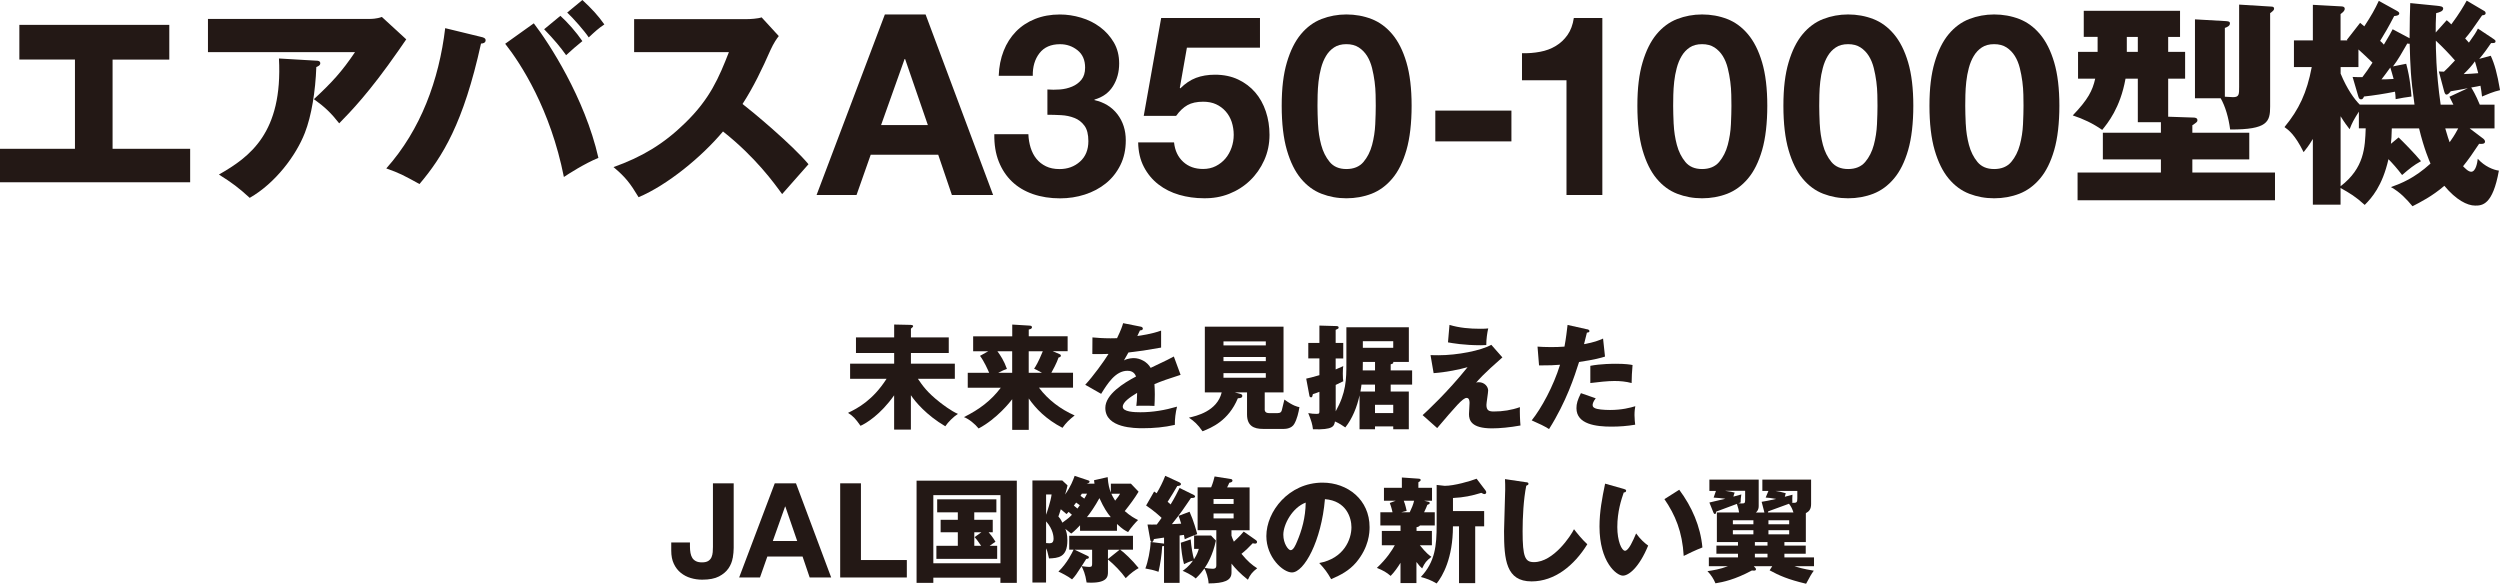 <?xml version="1.0" encoding="UTF-8"?>
<svg id="_レイヤー_2" data-name="レイヤー 2" xmlns="http://www.w3.org/2000/svg" viewBox="0 0 695.09 162.31">
  <defs>
    <style>
      .cls-1 {
        fill: #231815;
        stroke-width: 0px;
      }
    </style>
  </defs>
  <g id="_テキスト" data-name="テキスト">
    <g>
      <path class="cls-1" d="M31.29,41.38h21.58v9.29H0v-9.29h20.84v-24.82H5.38V6.91h41.69v9.66h-15.77v24.82Z"/>
      <path class="cls-1" d="M102.75,5.26c.43,0,1.96,0,3.42-.55l6.78,6.23c-.61.86-.79,1.16-2.2,3.18-8.07,11.61-13.26,16.93-16.44,20.17-2.2-2.81-4.03-4.58-7.03-6.72,5.07-4.71,7.76-7.64,11.43-13.08h-40.89V5.26h44.92ZM87.95,16.87c.43,0,1.1.06,1.1.73,0,.61-.79.92-1.1,1.04-.24,6.72-1.34,13.57-3.18,18.28-2.44,6.3-8.19,14-15.34,18.09-3-2.75-4.95-4.22-8.56-6.48,8.56-4.89,17.79-11.55,16.69-32.27l10.39.61Z"/>
      <path class="cls-1" d="M133.8,10.27c.55.12,1.22.31,1.22.92,0,.79-.86.92-1.28.92-4.89,22.19-10.7,31.48-17.11,39.06-4.58-2.51-5.44-3-9.23-4.34,9.6-10.76,14.67-24.63,16.38-39l10.02,2.44ZM148.41,6.48c4.16,5.38,14.18,20.72,17.97,37.41-3.97,1.65-8.31,4.46-9.6,5.32-3.73-18.83-11.98-31.54-16.32-37.04l7.95-5.68ZM155.81,4.4c1.96,1.77,4.4,4.52,6.11,7.03-1.53,1.22-3,2.51-4.52,3.91-1.65-2.32-3.18-4.16-6.11-7.21l4.52-3.73ZM161.92,0c2.69,2.51,4.34,4.28,6.11,6.79-1.65,1.1-2.57,1.96-4.34,3.61-1.16-1.77-4.34-5.38-5.99-6.91l4.22-3.48Z"/>
      <path class="cls-1" d="M176.31,14.49V5.32h31.23c.98,0,3.18-.12,4.22-.49l4.77,5.2c-.49.61-1.41,1.89-2.32,3.91-2.26,5.13-4.71,10.27-7.76,14.97,2.57,1.96,13.75,11.25,18.34,16.75-2.02,2.32-5.32,5.99-7.33,8.31-2.26-3.12-7.4-10.27-16.44-17.42-5.87,7.03-15.46,14.91-23.47,18.28-2.32-3.85-3.61-5.56-6.97-8.37,7.88-2.81,13.94-6.42,19.86-12.22,6.97-6.72,9.47-12.71,12.22-19.74h-26.34Z"/>
      <path class="cls-1" d="M257.35,4.03l18.77,50.18h-11.46l-3.8-11.19h-18.77l-3.94,11.19h-11.11l18.98-50.18h11.32ZM257.98,34.78l-6.33-18.37h-.14l-6.54,18.37h13Z"/>
      <path class="cls-1" d="M294.67,24.88c1.22-.09,2.35-.36,3.41-.8,1.05-.44,1.92-1.08,2.6-1.92.68-.84,1.02-1.96,1.02-3.36,0-2.1-.7-3.71-2.11-4.83s-3.02-1.68-4.85-1.68c-2.53,0-4.44.83-5.73,2.5-1.29,1.66-1.91,3.76-1.86,6.29h-9.47c.09-2.53.55-4.84,1.37-6.93.82-2.09,1.97-3.88,3.44-5.39,1.47-1.5,3.24-2.67,5.3-3.49,2.06-.82,4.35-1.24,6.88-1.24,1.97,0,3.93.29,5.9.88,1.97.58,3.73,1.46,5.3,2.63,1.57,1.17,2.84,2.6,3.83,4.28.98,1.68,1.47,3.63,1.47,5.83,0,2.39-.57,4.49-1.72,6.32-1.15,1.83-2.86,3.06-5.15,3.72v.14c2.71.61,4.84,1.92,6.39,3.94,1.54,2.02,2.32,4.43,2.32,7.25,0,2.58-.5,4.88-1.51,6.9-1.01,2.02-2.35,3.71-4.04,5.07-1.69,1.36-3.63,2.39-5.83,3.1s-4.5,1.06-6.89,1.06c-2.76,0-5.28-.4-7.56-1.19-2.27-.79-4.21-1.95-5.8-3.47-1.59-1.52-2.82-3.38-3.69-5.58-.87-2.2-1.28-4.73-1.23-7.59h9.47c.05,1.31.26,2.57.63,3.76.38,1.2.92,2.23,1.62,3.09.7.87,1.58,1.56,2.64,2.07,1.06.52,2.31.77,3.77.77,2.25,0,4.15-.69,5.7-2.08,1.55-1.39,2.32-3.28,2.32-5.68,0-1.88-.36-3.31-1.09-4.3-.73-.99-1.65-1.71-2.78-2.15-1.13-.45-2.36-.71-3.69-.78-1.34-.07-2.61-.11-3.83-.11v-7.03c1.08.09,2.23.09,3.44,0Z"/>
      <path class="cls-1" d="M330,13.26l-1.97,11.17.14.14c1.36-1.36,2.81-2.33,4.36-2.92,1.55-.58,3.3-.88,5.27-.88,2.44,0,4.59.45,6.46,1.34,1.87.89,3.45,2.08,4.74,3.58,1.29,1.5,2.27,3.27,2.95,5.3.68,2.04,1.02,4.2,1.02,6.5,0,2.53-.49,4.88-1.47,7.06-.98,2.18-2.3,4.06-3.96,5.65-1.66,1.59-3.59,2.82-5.79,3.69-2.2.87-4.54,1.27-7.03,1.23-2.39,0-4.67-.32-6.85-.95-2.18-.63-4.11-1.6-5.8-2.91-1.69-1.31-3.03-2.93-4.04-4.88-1.01-1.94-1.53-4.2-1.58-6.78h9.98c.23,2.25,1.08,4.04,2.53,5.38,1.45,1.34,3.3,2,5.55,2,1.31,0,2.5-.27,3.55-.81,1.05-.54,1.94-1.24,2.67-2.11.73-.87,1.29-1.88,1.69-3.02.4-1.15.6-2.33.6-3.55s-.19-2.46-.56-3.59c-.38-1.12-.94-2.11-1.69-2.95-.75-.84-1.64-1.5-2.67-1.97-1.03-.47-2.23-.7-3.58-.7-1.78,0-3.23.32-4.36.95s-2.18,1.63-3.16,2.99h-9l4.85-27.22h27.47v8.25h-20.3Z"/>
      <path class="cls-1" d="M357.8,17.35c.96-3.26,2.26-5.87,3.9-7.84s3.55-3.37,5.73-4.22c2.18-.84,4.49-1.27,6.92-1.27s4.81.42,6.99,1.27c2.18.84,4.1,2.25,5.76,4.22,1.66,1.97,2.98,4.58,3.94,7.84.96,3.26,1.44,7.28,1.44,12.05s-.48,9.03-1.44,12.34c-.96,3.3-2.27,5.94-3.94,7.91-1.66,1.97-3.58,3.37-5.76,4.22-2.18.84-4.51,1.26-6.99,1.26s-4.74-.42-6.92-1.26c-2.18-.84-4.09-2.25-5.73-4.22-1.64-1.97-2.94-4.6-3.9-7.91-.96-3.3-1.44-7.42-1.44-12.34s.48-8.8,1.44-12.05ZM366.46,34.53c.09,1.99.39,3.91.88,5.76.49,1.85,1.28,3.43,2.36,4.74,1.08,1.31,2.63,1.97,4.65,1.97s3.65-.66,4.75-1.97c1.1-1.31,1.9-2.89,2.39-4.74.49-1.85.79-3.77.88-5.76.09-1.99.14-3.69.14-5.1,0-.84-.01-1.86-.04-3.06-.02-1.19-.12-2.42-.28-3.69-.17-1.26-.4-2.52-.71-3.76-.31-1.24-.76-2.35-1.37-3.34-.61-.98-1.39-1.78-2.32-2.39-.94-.61-2.09-.91-3.45-.91s-2.5.3-3.42.91c-.92.61-1.67,1.41-2.25,2.39-.59.98-1.04,2.1-1.37,3.34-.33,1.24-.56,2.5-.7,3.76-.14,1.26-.22,2.5-.25,3.69-.02,1.2-.04,2.21-.04,3.06,0,1.41.05,3.1.14,5.1Z"/>
      <path class="cls-1" d="M420.23,30.75v8.56h-21.16v-8.56h21.16Z"/>
      <path class="cls-1" d="M435.54,54.22v-31.91h-12.37v-7.52c1.73.05,3.41-.08,5.03-.39,1.62-.3,3.07-.84,4.36-1.62,1.29-.77,2.38-1.79,3.27-3.06.89-1.27,1.47-2.84,1.75-4.71h7.93v49.2h-9.96Z"/>
      <path class="cls-1" d="M456.69,17.35c.96-3.26,2.26-5.87,3.9-7.84s3.55-3.37,5.73-4.22c2.18-.84,4.49-1.27,6.92-1.27s4.81.42,6.99,1.27c2.18.84,4.1,2.25,5.76,4.22,1.66,1.97,2.98,4.58,3.94,7.84.96,3.26,1.44,7.28,1.44,12.05s-.48,9.03-1.44,12.34c-.96,3.3-2.27,5.94-3.94,7.91-1.66,1.97-3.58,3.37-5.76,4.22-2.18.84-4.51,1.26-6.99,1.26s-4.74-.42-6.92-1.26c-2.18-.84-4.09-2.25-5.73-4.22-1.64-1.97-2.94-4.6-3.9-7.91-.96-3.3-1.44-7.42-1.44-12.34s.48-8.8,1.44-12.05ZM465.35,34.53c.09,1.99.39,3.91.88,5.76.49,1.85,1.28,3.43,2.36,4.74,1.08,1.31,2.63,1.97,4.65,1.97s3.65-.66,4.75-1.97c1.1-1.31,1.9-2.89,2.39-4.74.49-1.85.79-3.77.88-5.76.09-1.99.14-3.69.14-5.1,0-.84-.01-1.86-.04-3.06-.02-1.19-.12-2.42-.28-3.69-.17-1.26-.4-2.52-.71-3.76-.31-1.24-.76-2.35-1.37-3.34-.61-.98-1.39-1.78-2.32-2.39-.94-.61-2.09-.91-3.45-.91s-2.5.3-3.42.91c-.92.61-1.67,1.41-2.25,2.39-.59.98-1.04,2.1-1.37,3.34-.33,1.24-.56,2.5-.7,3.76-.14,1.26-.22,2.5-.25,3.69-.02,1.2-.04,2.21-.04,3.06,0,1.41.05,3.1.14,5.1Z"/>
      <path class="cls-1" d="M497.29,17.35c.96-3.26,2.26-5.87,3.9-7.84s3.55-3.37,5.73-4.22c2.18-.84,4.49-1.27,6.92-1.27s4.81.42,6.99,1.27c2.18.84,4.1,2.25,5.76,4.22,1.66,1.97,2.98,4.58,3.94,7.84.96,3.26,1.44,7.28,1.44,12.05s-.48,9.03-1.44,12.34c-.96,3.3-2.27,5.94-3.94,7.91-1.66,1.97-3.58,3.37-5.76,4.22-2.18.84-4.51,1.26-6.99,1.26s-4.74-.42-6.92-1.26c-2.18-.84-4.09-2.25-5.73-4.22-1.64-1.97-2.94-4.6-3.9-7.91-.96-3.3-1.44-7.42-1.44-12.34s.48-8.8,1.44-12.05ZM505.96,34.53c.09,1.99.39,3.91.88,5.76.49,1.85,1.28,3.43,2.36,4.74,1.08,1.31,2.63,1.97,4.65,1.97s3.65-.66,4.75-1.97c1.1-1.31,1.9-2.89,2.39-4.74.49-1.85.79-3.77.88-5.76.09-1.99.14-3.69.14-5.1,0-.84-.01-1.86-.04-3.06-.02-1.19-.12-2.42-.28-3.69-.17-1.26-.4-2.52-.71-3.76-.31-1.24-.76-2.35-1.37-3.34-.61-.98-1.39-1.78-2.32-2.39-.94-.61-2.09-.91-3.45-.91s-2.5.3-3.42.91c-.92.61-1.67,1.41-2.25,2.39-.59.98-1.04,2.1-1.37,3.34-.33,1.24-.56,2.5-.7,3.76-.14,1.26-.22,2.5-.25,3.69-.02,1.2-.04,2.21-.04,3.06,0,1.41.05,3.1.14,5.1Z"/>
      <path class="cls-1" d="M537.9,17.35c.96-3.26,2.26-5.87,3.9-7.84s3.55-3.37,5.73-4.22c2.18-.84,4.49-1.27,6.92-1.27s4.81.42,6.99,1.27c2.18.84,4.1,2.25,5.76,4.22,1.66,1.97,2.98,4.58,3.94,7.84.96,3.26,1.44,7.28,1.44,12.05s-.48,9.03-1.44,12.34c-.96,3.3-2.27,5.94-3.94,7.91-1.66,1.97-3.58,3.37-5.76,4.22-2.18.84-4.51,1.26-6.99,1.26s-4.74-.42-6.92-1.26c-2.18-.84-4.09-2.25-5.73-4.22-1.64-1.97-2.94-4.6-3.9-7.91-.96-3.3-1.44-7.42-1.44-12.34s.48-8.8,1.44-12.05ZM546.56,34.53c.09,1.99.39,3.91.88,5.76.49,1.85,1.28,3.43,2.36,4.74,1.08,1.31,2.63,1.97,4.65,1.97s3.65-.66,4.75-1.97c1.1-1.31,1.9-2.89,2.39-4.74.49-1.85.79-3.77.88-5.76.09-1.99.14-3.69.14-5.1,0-.84-.01-1.86-.04-3.06-.02-1.19-.12-2.42-.28-3.69-.17-1.26-.4-2.52-.71-3.76-.31-1.24-.76-2.35-1.37-3.34-.61-.98-1.39-1.78-2.32-2.39-.94-.61-2.09-.91-3.45-.91s-2.5.3-3.42.91c-.92.61-1.67,1.41-2.25,2.39-.59.98-1.04,2.1-1.37,3.34-.33,1.24-.56,2.5-.7,3.76-.14,1.26-.22,2.5-.25,3.69-.02,1.2-.04,2.21-.04,3.06,0,1.41.05,3.1.14,5.1Z"/>
      <path class="cls-1" d="M602.83,14.42h4.71v7.46h-4.71v10.57l7.09.24c.43,0,1.04.12,1.04.73,0,.43-.12.55-1.41,1.41v2.08h15.83v7.4h-15.83v3.67h22.98v7.7h-54.89v-7.7h23.17v-3.67h-16.14v-7.4h16.14v-2.93h-6.42v-12.1h-3.42c-1.47,8.19-5.01,12.41-6.48,14.24-2.63-1.83-5.26-3.06-8.19-4.03,4.28-4.46,5.5-6.91,6.24-10.21h-4.77v-7.46h5.44v-4.16h-3.85V3h26.77v7.27h-3.3v4.16ZM594.39,10.27h-3.06v4.16h3.06v-4.16ZM622.57,1.28l8.92.55c.43,0,.79.12.79.55,0,.37-.18.61-1.1,1.28v25.98c0,4.22-.73,6.42-11.12,6.36-.43-3.3-1.34-6.42-2.63-8.68h-7.15V5.38l8.62.49c.55.06,1.1.06,1.1.61,0,.73-.73,1.04-1.41,1.28v19.13c.18,0,1.83.12,2.26.12,1.71,0,1.71-.73,1.71-2.87V1.28Z"/>
      <path class="cls-1" d="M692.53,15.53c1.04,2.26,1.77,4.83,2.57,9.54-1.77.37-3.85,1.28-5.01,1.77-.12-1.28-.24-1.83-.43-3-.49.12-1.1.24-2.57.49.37.61,1.22,1.96,2.38,4.77h4.1v6.6h-6.91l3.48,2.63c.37.24.79.61.79,1.04,0,.73-1.04.67-1.65.61-1.65,2.51-3.06,4.52-4.46,6.24.61.61,1.47,1.53,2.26,1.53,1.28,0,1.71-2.51,1.83-3.61,1.89,2.14,4.4,3.12,5.87,3.3-1.71,9.6-4.65,9.72-6.6,9.72-2.2,0-5.32-1.59-8.56-5.5-3.42,2.93-6.72,4.58-8.86,5.68-1.59-1.9-3.42-3.91-5.99-5.32,2.87-1.04,6.48-2.44,11-6.54-.31-.73-1.77-3.97-3.18-9.78h-7.58c-.06,2.08-.12,3.3-.25,4.28l2.14-1.77c1.22,1.16,4.52,4.52,6.23,6.6-2.08,1.16-3.06,1.96-5.26,3.85-1.22-1.65-2.81-3.42-3.79-4.4-1.71,7.52-4.71,10.82-6.6,12.71-2.63-2.38-4.03-3.18-6.72-4.71v4.65h-7.7v-18.28c-1.1,1.83-1.83,2.75-2.57,3.67-2.45-4.95-4.22-6.17-5.32-6.97,4.03-4.89,6.23-9.54,7.58-16.69h-4.95v-7.4h5.26V1.34l7.82.43c.37,0,1.04.06,1.04.67,0,.55-.49.98-1.16,1.47v7.33h1.89l-.12-.18,3.67-4.71c.61.49.73.61,1.16.98,1.96-3,2.93-4.71,4.03-7.09l4.77,2.63c.67.37.92.55.92.86,0,.49-.61.67-1.41.73-1.65,3.18-2.63,4.83-3.91,6.91.31.24.79.73,1.04,1.04,1.59-2.63,1.89-3.24,2.44-4.28l4.71,2.51c0-4.58.12-7.46.18-9.78l7.33.73c1.04.12,1.83.18,1.83.79,0,.73-.98,1.04-1.96,1.28-.12,2.32-.12,3.61-.12,5.38l3.06-3.42c.55.43.92.79,1.28,1.16,2.32-3.12,3.42-5.07,4.28-6.6l4.77,2.81c.24.12.49.31.49.67,0,.49-.49.55-.98.61-2.45,3.55-3.36,4.89-4.71,6.42.55.61.73.79,1.04,1.16,1.53-2.14,1.96-2.81,2.51-3.91l4.4,2.93c.31.18.49.37.49.61,0,.49-.43.49-.86.49h-.37c-.49.73-2.14,3.12-3.3,4.4l3.18-.86ZM654.08,21.39c.98.06,1.9.06,2.75.06.86-1.1,1.83-2.51,2.81-4.03-1.1-1.1-3.18-3-3.91-3.67v4.89h-4.95v1.83c1.77,4.28,3.79,7.09,5.32,8.62h15.22c-1.1-7.7-1.16-10.64-1.34-16.93-.24,0-.43,0-.67-.06-1.28,2.26-2.69,4.71-3.97,6.36l3.67-.73c1.1,3.91,1.41,8.13,1.47,9.11-1.53.18-2.87.43-4.4.73-.06-.98-.06-1.41-.18-2.08-2.69.55-6.23,1.1-8.62,1.34-.18.43-.37.79-.79.79-.55,0-.67-.43-.79-.79l-1.59-5.44ZM650.78,51.77c6.6-5.07,6.78-10.82,6.97-16.08h-1.9v-4.65c-1.47,2.32-1.89,3.12-2.57,4.89-.79-1.04-1.34-1.71-2.51-3.61v19.44ZM662.15,22.07c.92,0,1.16,0,3.36-.12-.12-.55-.79-2.75-.92-3.18-.79,1.1-1.77,2.45-2.45,3.3ZM678.1,19.87c.79.06,1.04.06,1.41.06.98-.92,1.41-1.34,3.06-3.12-1.65-1.89-3.54-3.85-5.32-5.5,0,1.77,0,8.43,1.34,17.79h3.54c-.25-.55-.37-.79-1.1-2.2l5.13-2.38c-.79.18-3.91.73-4.77.86-.37.49-.79.92-1.16.92-.43,0-.55-.55-.67-.92l-1.47-5.5ZM679.87,35.7c.67,2.32.98,3.24,1.22,3.85.61-.86,1.34-1.89,2.38-3.85h-3.61ZM685.01,20.6c1.16-.06,2.93-.12,4.03-.25-.37-1.34-.61-2.32-.92-3.3-.86,1.22-1.65,2.08-3.12,3.54Z"/>
    </g>
    <g>
      <path class="cls-1" d="M253.26,119.45h-4.66v-9.54c-3.79,5.39-7.81,7.81-9.34,8.48-1.47-2.07-2.01-2.65-3.48-3.6,2.74-1.31,6.89-3.51,10.72-9.47h-10.14v-4.21h12.25v-2.97h-10.62v-4.34h10.62v-3.57l4.66.1c.16,0,.61.06.61.35,0,.19-.16.32-.61.7v2.42h10.52v4.34h-10.52v2.97h12.21v4.21h-10.27c1.31,1.91,2.55,3.76,6.15,6.57.67.51,3.03,2.36,4.98,3.19-1.18.73-2.77,2.3-3.51,3.44-5.26-3.09-8.39-6.86-9.57-8.64v9.57Z"/>
      <path class="cls-1" d="M286.02,119.51h-4.59v-8.51c-.48.64-4.21,5.42-9.34,8.13-.99-1.24-2.71-2.65-4.08-3.16,4.24-2.1,7.56-4.59,10.24-8.16h-9.18v-4.15h5.96c-.32-.73-1.37-3.16-2.55-4.72l2.3-1.28h-4.21v-4.15h10.87v-3.27l4.78.29c.38.03.7.06.7.48,0,.45-.64.55-.89.61v1.88h10.81v4.15h-4.15l1.95.83c.22.1.32.22.32.38,0,.42-.38.48-.64.54-.51,1.53-1.66,3.64-2.01,4.24h6.03v4.15h-9.47c2.55,3.41,6.03,6,9.92,7.72-1.5,1.18-2.42,2.07-3.38,3.44-4.59-2.36-7.49-5.42-9.38-8.16v8.71ZM281.42,103.66v-6h-4.11c.8,1.05,1.88,2.71,2.65,4.91-.61.22-1.31.48-2.42,1.08h3.89ZM286.02,97.66v6h3.7c-1.34-.76-1.66-.89-2.2-1.15.45-.67,1.12-1.69,2.42-4.85h-3.92Z"/>
      <path class="cls-1" d="M317.11,90.81c.19.03.64.13.64.57s-.57.48-.8.48l-.73,1.56c.93-.13,3.96-.54,6.61-1.5v4.72c-4.76.83-5.33.92-9.09,1.37-.38.67-.45.8-1.24,2.2,1.15-.64,2.52-.64,2.77-.64,1.63,0,3.67.96,4.66,2.71,4.72-2.26,5.26-2.49,6.44-3.16l1.88,5.1c-3.54,1.12-5.39,1.79-7.27,2.58.06.92.1,1.91.1,2.87,0,1.43-.06,2.33-.1,3.19-1.02-.06-2.17-.06-3.19-.06s-1.21,0-1.85.06c.13-1.02.19-1.66.22-3.63-1.98,1.21-3.99,2.55-3.99,3.86,0,1.43,3.25,1.53,4.88,1.53,3.51,0,6.82-.57,10.21-1.56-.41,1.59-.64,3.54-.61,5.07-2.9.67-5.9.93-8.9.93-2.14,0-10.43,0-10.43-5.64,0-3.76,5.07-6.92,8.54-8.74-.51-1.4-1.63-1.59-2.39-1.59-3.32,0-5.55,3.57-7.31,6.41l-4.43-2.52c2.1-2.23,5.3-6.63,6.48-8.58-1.72.06-3.13.06-4.5.03l.03-4.62c.99.09,2.84.25,5.02.25.92,0,1.31,0,1.82-.03,1.18-2.46,1.44-3.32,1.69-4.18l4.84.96Z"/>
      <path class="cls-1" d="M351.62,113.71c0,.64.22,1.15,1.28,1.15h2.3c.86,0,1.05-.35,1.18-.77.16-.54.54-2.11.73-3,2.39,1.75,3.6,2.01,4.18,2.11-.25,1.53-.67,3.32-1.43,4.65-.73,1.31-2.39,1.4-2.87,1.4h-5.87c-2.49,0-4.4-.83-4.4-4.02v-6.13h-3.41l1.56.42c.19.06.54.16.54.54,0,.61-.67.64-1.24.67-2.61,6.28-7.33,8.19-9.82,9.18-1.34-1.95-2.39-2.84-3.79-3.79,2.01-.45,7.84-1.75,9.12-7.02h-4.69v-18.27h21.88v18.27h-5.23v4.6ZM351.94,96.04v-1.12h-11.77v1.12h11.77ZM340.17,99.26v1.15h11.77v-1.15h-11.77ZM340.17,103.75v1.28h11.77v-1.28h-11.77Z"/>
      <path class="cls-1" d="M374.33,91h17.38v9.63h-4.37s.06.1.06.19c0,.26-.32.35-.74.48v1.69h5.96v3.95h-5.96v1.92h5.04v10.49h-4.33v-.8h-5.07v.8h-4.3v-9.44c-.7,3.25-2.01,6.5-3.96,8.93-.86-.61-1.66-1.12-2.87-1.66-.25,1.31-.48,2.36-6.12,2.17-.19-1.47-.38-2.14-1.31-4.5.96.16,1.4.22,2.3.22.77,0,.8-.16.8-.77v-5.36c-.86.35-1.31.48-1.82.64-.16.73-.19.89-.51.89-.29,0-.41-.22-.45-.45l-.89-4.75c.89-.19,1.69-.38,3.67-.96v-4.66h-3.09v-4.31h3.09v-4.82l4.52.13c.48,0,.83.03.83.42,0,.29-.19.35-.83.64v3.64h2.11v4.31h-2.11v3.06c.99-.41,1.53-.67,2.11-.93-.06.48-.13.83-.12,2.14,0,1.24.06,1.62.13,2.07-.54.26-.77.38-2.11,1.02v7.34c2.91-5.2,2.97-8.87,2.97-13.4v-9.98ZM378.54,106.94c-.06.45-.1.86-.29,1.92h4.05v-1.92h-3.77ZM378.92,100.63c0,.89,0,1.53-.03,2.36h3.42v-2.36h-3.38ZM378.92,94.86v1.85h8.45v-1.85h-8.45ZM382.3,114.85h5.07v-2.3h-5.07v2.3Z"/>
      <path class="cls-1" d="M417.74,99.35c-5.42,4.75-6.7,6.31-7.33,7.05.29-.1.38-.13.73-.13,1.66,0,2.62,1.28,2.62,2.3,0,.64-.48,3.44-.48,4.02,0,1.6.8,1.82,2.07,1.82,2.46,0,4.91-.38,7.24-1.21-.06,1.21.03,3.89.16,5.1-2.93.54-5.8.8-7.94.8-5.71,0-6.38-2.23-6.38-3.95,0-.51.16-2.68.16-3.12,0-.25,0-1.4-.8-1.4-1.08,0-3.03,2.33-8.2,8.39l-4.05-3.6c1.21-1.08,6.95-6.41,12.5-13.33-2.2.61-5.77,1.4-9.44,1.66l-.86-5.01c1.05.03,1.56.03,2.23.03,5.23,0,11.8-1.28,14.67-2.9l3.09,3.51ZM403.01,90.33c2.74.83,5.64,1.08,8.51,1.08,1.15,0,1.72-.03,2.26-.1-.29,1.24-.54,2.93-.54,4.62-.38.03-.83.06-1.47.06-4.78,0-7.88-.57-9.18-.8l.42-4.88Z"/>
      <path class="cls-1" d="M441.28,91.54c.29.06.64.19.64.51,0,.38-.45.42-.7.42-.13.51-.67,2.77-.8,3.22,2.93-.54,4.05-1.02,5.29-1.56l.54,5.01c-.99.32-2.81.86-7.21,1.5-1.28,4.02-3.51,10.97-8.35,18.66-1.34-.86-2.52-1.4-4.82-2.42,2.68-3.35,6.03-9.47,7.88-15.47-1.95.16-2.33.16-5.84.19l-.42-5.23c.96.06,2.07.13,3.7.13,1.44,0,2.39-.03,3.79-.13.45-2.39.67-4.46.86-6.03l5.42,1.21ZM443.67,110.74c-.8,1.02-.86,1.63-.86,1.88,0,.45.22.64.57.83.67.38,2.52.54,4.27.54,3.32,0,5.68-.64,7.02-1.05-.1.61-.22,1.31-.22,2.49s.13,2.01.19,2.65c-2.23.38-4.4.54-6.6.54-4.18,0-9.73-.61-9.73-5.13,0-1.24.29-2.26,1.24-4.18l4.11,1.43ZM442.17,101.71c2.93-.57,6.44-.57,7.05-.57,2.77,0,4.05.22,4.69.35-.19,2.36-.22,2.87-.26,5.01-1.59-.42-3.12-.57-4.78-.57-1.88,0-4.46.29-6.7.57v-4.78Z"/>
      <path class="cls-1" d="M203.71,155.15c-.17,1.03-.56,1.99-1.17,2.88s-1.49,1.64-2.64,2.24c-1.15.6-2.7.9-4.66.9-1.1,0-2.16-.15-3.19-.46-1.03-.3-1.94-.78-2.75-1.43-.81-.65-1.46-1.48-1.94-2.5-.49-1.02-.73-2.24-.73-3.69v-2.27h5.2v1.17c0,.63.05,1.22.15,1.76s.27,1,.51,1.38.58.68,1.01.9c.43.22.98.33,1.67.33.76,0,1.34-.13,1.76-.4s.71-.62.9-1.05c.18-.43.29-.89.33-1.39.04-.5.06-.98.06-1.45v-17.68h5.77v17.94c0,.86-.09,1.8-.26,2.82Z"/>
      <path class="cls-1" d="M221.31,134.38l9.79,26.18h-5.98l-1.98-5.83h-9.79l-2.05,5.83h-5.79l9.9-26.18h5.9ZM221.65,150.42l-3.3-9.59h-.07l-3.41,9.59h6.78Z"/>
      <path class="cls-1" d="M239.37,134.38v21.33h12.76v4.85h-18.53v-26.18h5.77Z"/>
      <path class="cls-1" d="M259.5,160.62v1.44h-4.66v-28.41h27.87v28.41h-4.56v-1.44h-18.66ZM278.16,156.61v-18.95h-18.66v18.95h18.66ZM270.89,144.52h5.13v3.47h-1.15c.19.19,1.08,1.25,1.91,2.62-.22.16-1.08.77-1.63,1.15h2.1v3.63h-16.9v-3.63h5.96v-3.77h-4.78v-3.47h4.78v-2.08h-5.74v-3.6h16.46v3.6h-6.15v2.08ZM272.87,147.99h-1.98v3.77h1.91c-1.08-1.56-1.21-1.72-1.82-2.43l1.88-1.34Z"/>
      <path class="cls-1" d="M310.56,147.58h-10.27v-1.53c-1.47,1.56-2.01,1.98-2.46,2.3-.44-.38-1.14-.93-1.63-1.31.25.64.57,1.5.57,3.22,0,4.79-2.61,4.88-5.1,5.01-.45-1.95-.51-2.17-.83-2.81v9.5h-3.79v-28.38h8.29l1.47,1.37c-.13.64-.22,1.08-.67,2.55,1.56-2.2,2.3-4.18,2.65-5.2l3.83,1.28c.22.06.32.19.32.32,0,.38-.48.48-.83.58h2.2c-.03-.22-.1-.64-.13-.96l3.79-.86c.16,2.1.45,3.19.89,4.3v-2.48h5.58l2.13,2.23c-1.15,1.91-2.48,3.67-3.85,5.39,1.66,1.44,2.71,1.98,3.7,2.49-.67.64-2.01,2.13-2.77,3.35-.93-.48-1.56-.83-3.09-2.26v1.91ZM290.85,137.47v5.65c.22-.57,1.34-3.89,1.53-5.65h-1.53ZM290.85,150.99c.29,0,.73.06.96.06.73,0,1.12-.32,1.12-1.34,0-.45-.1-2.55-2.08-4.75v6.03ZM311.46,152.84c1.02.7,3.31,2.84,5.13,5.11-.89.48-2.2,1.37-3.6,2.8-1.24-1.75-3.19-3.76-4.94-5.2v3.48c0,1.15,0,3.31-5.93,2.93-.38-2.49-.93-3.57-1.4-4.53-1.44,2.23-1.69,2.64-2.65,3.66-1.18-.92-3.12-1.88-3.79-2.17,2.52-2.46,3.79-5.23,4.21-6.09h-1.21v-3.85h17.73v3.85h-3.54ZM297.1,142.32c-.19.22-.35.42-.57.61-.83-.73-1.12-.96-1.59-1.34-.41,1.28-.45,1.44-.67,2.01.35.38.6.67,1.11,1.72,1.56-1.15,1.85-1.34,2.65-2.2-.22-.19-.57-.51-.92-.8ZM300.23,140.47c-.29-.22-.64-.48-1.02-.73-.32.42-.45.61-.64.83.29.22.54.45.99.83.45-.61.54-.73.67-.93ZM302.4,154.57c.19.1.35.19.35.38,0,.35-.32.42-.73.45-.42.7-.8,1.28-1.28,2.01.89.13,1.82.22,2.11.22.8,0,.8-.32.8-1.08v-3.7h-4.85l3.6,1.72ZM300.8,137.25c-.16.25-.22.35-.38.61.35.26.92.67,1.05.77.35-.54.48-.8.77-1.37h-1.44ZM308.84,143.79c-.99-1.18-1.88-2.49-3.16-5.29-1.21,2.23-2.61,4.24-3.48,5.29h6.63ZM311.3,152.84h-3.25v2.59l3.25-2.59ZM309,137.28c.19.42.45,1.02,1.05,1.92.86-1.02,1.05-1.37,1.37-1.92h-2.42Z"/>
      <path class="cls-1" d="M331.99,137.66c.16.1.29.22.29.35,0,.41-.45.45-1.15.45-.42.58-2.07,3.06-2.46,3.57-.77,1.05-1.88,2.49-2.84,3.7,1.05-.06,1.56-.06,2.58-.13-.38-1.31-.57-1.72-.73-2.17l3.06-1.15c1.15,2.52,1.91,5.39,2.13,6.22-.16.06-2.61.99-3.47,1.43-.06-.48-.1-.67-.22-1.21-.35.06-.86.13-1.21.16v13.17h-4.33v-10.24c-.16.03-.29.03-.51.06-.13,2.39-.51,4.88-1.02,7.11-1.37-.48-2.36-.7-3.66-.92.7-1.75,1.4-5.14,1.47-7.37l3.38.41c.13,0,.26.03.35.06v-1.69c-1.59.22-1.79.25-2.81.41-.06.22-.19.8-.57.8-.29,0-.41-.35-.45-.57l-.77-4.27c.41.03,2.07,0,2.58,0,.45-.61,1.15-1.56,1.34-1.85-.57-.54-2.07-1.95-4.31-3.44l2.23-3.89c.41.29.51.35.7.48.92-1.53,1.72-3.12,2.39-4.85l3.95,1.82c.22.1.41.29.41.48,0,.48-.67.51-1.02.54-1.02,1.75-1.18,2.01-2.68,4.4.45.35.61.51.83.73,1.12-1.82,1.88-3.35,2.49-4.59l4.02,1.97ZM342.39,148.92c.16.45.32.96.67,1.69,1.69-1.56,2.3-2.3,2.74-2.81l3.28,2.3c.1.06.42.29.42.54,0,.51-.42.51-.57.51-.13,0-.25-.03-.64-.1-.96,1.05-2.01,2.04-3.12,2.93,1.75,2.14,2.93,3.09,4.37,4.02-1.34,1.02-1.95,1.79-2.58,3.19-2.2-1.75-3.48-3.12-4.56-4.49v2.52c0,2.2-2.04,2.96-6.37,2.99-.06-1.56-.73-3.34-1.15-4.17-.61.83-1.12,1.53-2.42,2.8-1.21-1.08-3.09-1.88-3.64-2.13.48-.32,1.72-1.18,2.87-2.84-1.05.29-1.88.67-2.49.99-.48-1.63-.8-4.27-.89-5.96l2.74-.92c.19,2.23.54,4.21.92,5.52.89-1.37,1.12-2.17,1.34-2.9h-1.31v-3.7h4.72l1.34,1.4c-.83,4.02-2.43,6.63-3.1,7.59.64.13,1.56.25,2.2.25.54,0,1.02-.1,1.02-.96v-9.76h-5.2v-11.92h3.76c.54-1.31.77-2.26.96-3.03l4.59.73c.19.03.38.22.38.42,0,.38-.35.48-.89.61-.19.45-.25.61-.6,1.28h6.25v11.92h-5.04v1.5ZM337.41,140.12h5.58v-1.38h-5.58v1.38ZM342.99,142.76h-5.58v1.38h5.58v-1.38Z"/>
      <path class="cls-1" d="M366.79,156.54c6.92-1.28,8.96-6.63,8.96-9.95,0-2.58-1.37-7.33-7.37-7.81-.99,11.67-5.8,20.38-9.18,20.38-2.49,0-7.11-4.21-7.11-10.11,0-6.86,6.25-14.86,15.63-14.86,6.98,0,13.07,4.75,13.07,12.37,0,1.47-.13,5.55-3.76,9.85-1.95,2.26-4.21,3.44-6.92,4.62-1.05-1.85-1.75-2.81-3.32-4.5ZM356.81,148.67c0,2.46,1.37,4.3,2.04,4.3.76,0,1.37-1.43,1.72-2.26,1.37-3.16,2.42-6.82,2.46-10.97-3.7,1.37-6.22,6.06-6.22,8.93Z"/>
      <path class="cls-1" d="M393.81,147.61h4.31v3.99h-3.35c1.75,2.2,2.74,2.9,3.22,3.22-1.47,1.18-1.79,1.56-2.58,3.22-.48-.42-.86-.8-1.59-1.79v5.87h-4.43v-5.64c-.76,1.24-1.72,2.61-2.74,3.64-1.15-.99-2.04-1.5-3.83-2.23,2.74-2.55,4.27-4.97,4.98-6.28h-3.6v-3.99h5.2v-1.53h-5.61v-3.67h3.38c-.06-.26-.29-1.37-.76-2.58l1.63-.61h-3.25v-3.6h4.98v-2.87l4.59.32c.41.03.64.1.64.38,0,.22-.16.32-.64.64v1.53h3.79v3.6h-2.17l1.08.26c.32.06.45.16.45.38,0,.25-.19.32-.67.51-.25.67-.29.77-.89,2.04h2.97v3.67h-4.11c-.25.35-.7.45-.96.48v1.05ZM390.3,139.23c.1.22.48,1.24.8,2.81l-1.47.38h2.33c.51-1.05.96-2.11,1.21-3.19h-2.87ZM399.45,134.83l2.23.25c2.65,0,7.14-1.31,8.87-1.98l2.52,3.32c.06.1.16.26.16.45,0,.22-.13.51-.51.51-.19,0-.38-.1-.86-.35-2.71.83-4.85,1.28-7.88,1.43v3.64h8.67v4.24h-2.49v15.79h-4.5v-15.79h-1.69c0,8.87-2.87,13.84-4.53,15.88-1.59-.92-2.77-1.37-4.4-1.79,3.99-4.24,4.4-8.71,4.4-14.51v-11.1Z"/>
      <path class="cls-1" d="M424.24,134.06c.48.06.73.1.73.45,0,.29-.22.38-.61.54-.77,3.76-1.02,8.8-1.02,12.66,0,7.24.7,8.58,3.16,8.58,5.45,0,10.27-7.37,11.13-9.15.8,1.05,2.2,2.81,3.7,4.18-3.64,5.9-9.06,10.33-15.5,10.33-7.08,0-7.65-6-7.65-13.97,0-1.85.32-9.92.32-11.54,0-.92,0-2.01-.06-2.93l5.8.86Z"/>
      <path class="cls-1" d="M451.49,135.94c.29.1.64.19.64.48,0,.42-.38.48-.67.51-.67,1.95-1.79,5.29-1.79,9.6,0,3.89,1.21,6.6,2.14,6.6,1.02,0,2.23-2.81,3.09-4.82,1.18,1.63,2.39,2.71,3.35,3.38-2.55,6.19-5.45,8.36-7.02,8.36-1.79,0-6.51-3.79-6.51-13.65,0-4.08.7-7.81,1.56-11.93l5.2,1.47ZM466.89,136.17c3.51,4.72,5.9,10.14,6.44,16.04-1.88.73-4.15,1.82-5.2,2.36-.38-6.76-2.36-11.42-5.36-15.79l4.11-2.61Z"/>
      <path class="cls-1" d="M490.47,142.1l-.67-2.58c.99-.16,1.95-.32,4.05-.8-1.31-.26-2.23-.32-2.93-.38l.77-1.85h-1.69v-3.15h13.55v6.82c0,1.53-.64,2.07-1.46,2.52v8.03h-5.96v.99h5.93v2.26h-5.93v1.02h8.23v2.45h-5.42c.89.29,2.42.77,5.36,1.24-.73,1.02-.89,1.31-2.14,3.63-5.1-1.21-7.49-2.29-10.14-3.73l.73-1.15h-5.13l.38.42c.1.1.22.22.22.45,0,.45-.64.38-1.12.32-4.75,2.55-8,3.22-10.14,3.57-.51-1.24-1.24-2.36-2.23-3.38,1.53-.22,3.54-.54,5.68-1.37h-5.29v-2.45h8.1v-1.02h-6v-2.26h6v-.99h-5.87v-8.22h6.18c-.06-.51-.22-1.24-.61-2.39-1.91.73-5.13,1.92-5.74,2.14-.03.22-.06.67-.38.67-.19,0-.35-.22-.41-.41l-1.12-2.78c2.1-.48,2.36-.54,4.46-1.05-1.15-.16-1.94-.22-3.28-.32l.64-1.85h-1.82v-3.15h13.71v7.37c0,1.12-.6,1.63-.8,1.79h2.39c-.03-.13-.06-.25-.1-.38ZM479.72,136.48c1.6.22,1.95.32,2.58.48-.16.41-.25.67-.35,1.12.35-.1,1.28-.35,2.2-.61-.16.99-.19,1.53-.19,2.23-.26.1-.45.16-.64.22.29.03.51.06.93.06.8,0,.96-.1.96-.96v-2.55h-5.49ZM487.51,145.77v-1.12h-5.71v1.12h5.71ZM481.8,147.42v1.15h5.71v-1.15h-5.71ZM487.92,150.71v.99h3.51v-.99h-3.51ZM487.92,153.96v1.02h3.51v-1.02h-3.51ZM498.64,142.48c-.29-.92-.61-1.63-1.24-2.42-1.92.7-4.98,1.82-5.77,2.11-.03.1-.06.22-.1.32h7.11ZM497.46,145.77v-1.12h-5.77v1.12h5.77ZM491.69,147.42v1.15h5.77v-1.15h-5.77ZM498.09,139.8c1.5.1,1.63-.13,1.63-1.24v-2.07h-6.12c.86.13,1.44.22,2.9.64-.1.35-.13.51-.26.99,1.47-.38,1.63-.41,2.13-.57-.06.96-.06,1.18-.03,2.17l-.25.1Z"/>
    </g>
  </g>
</svg>